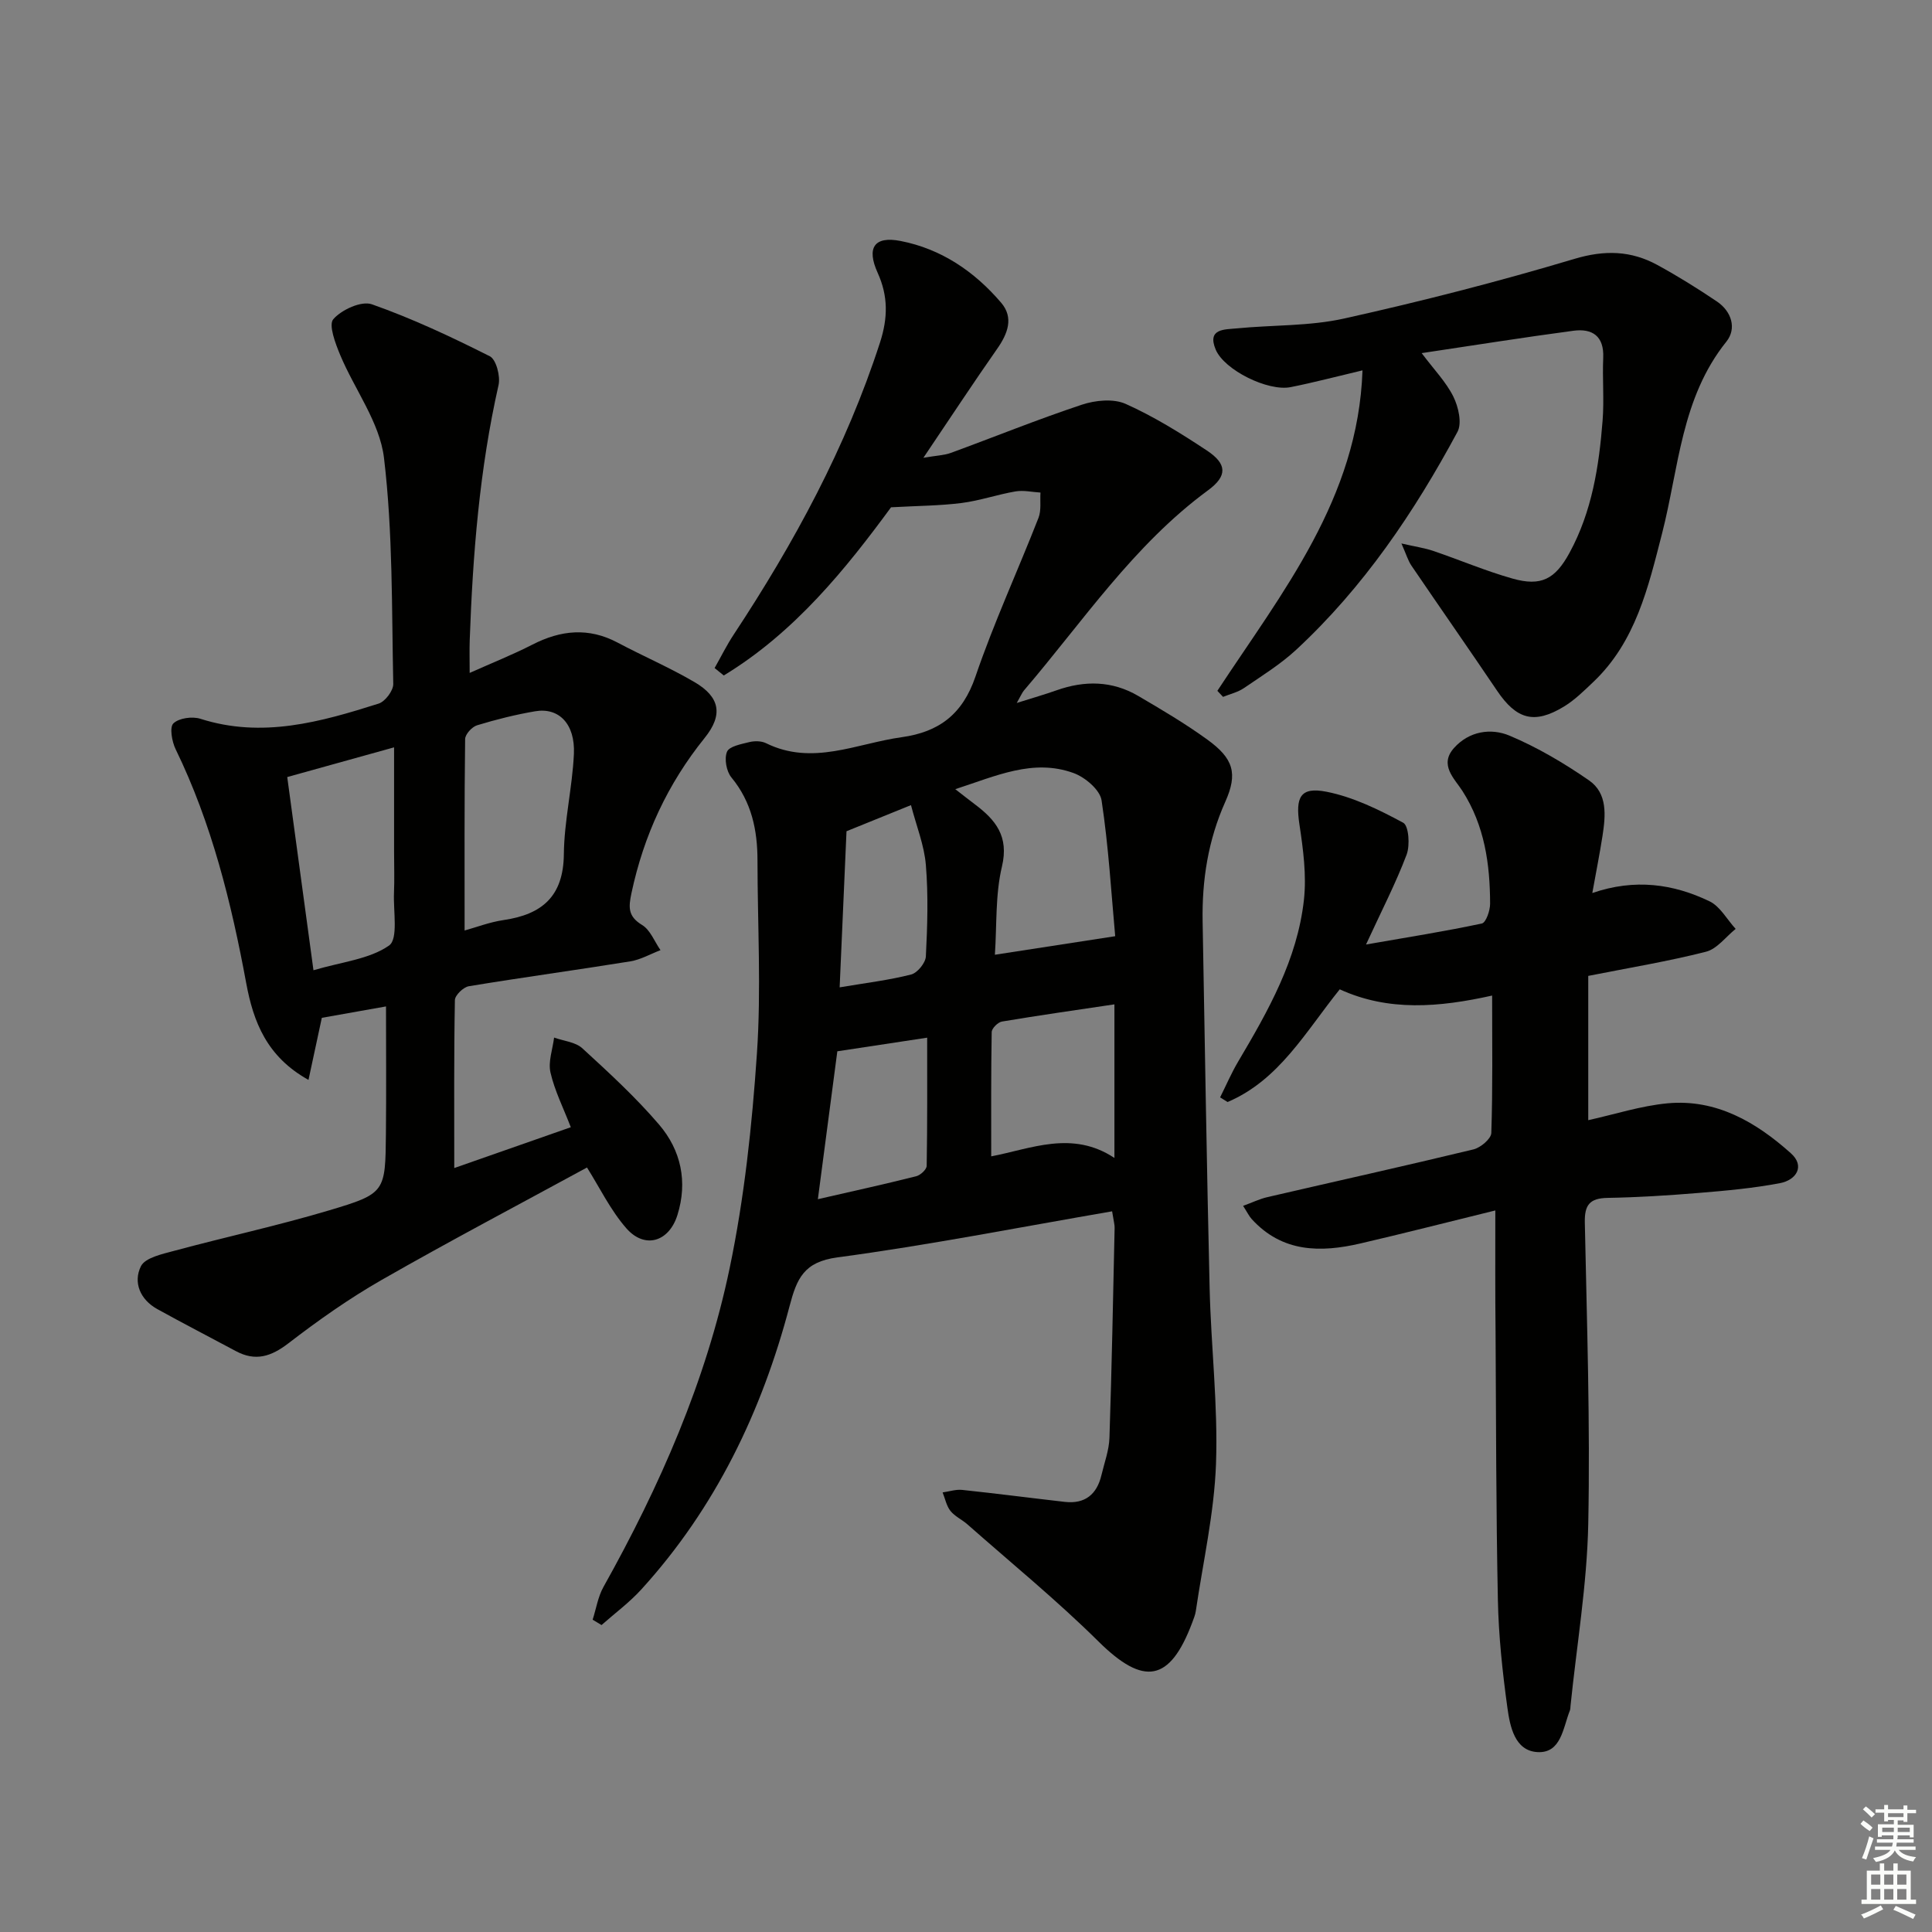 <svg enable-background="new 0 0 400 400" viewBox="0 0 400 400" xmlns="http://www.w3.org/2000/svg"><rect x="0" y="0" width="400" height="400" fill="#808080" stroke="none"/><g fill="#010100"><path d="m230.25 250.79c-19.28 3.32-38 7.01-56.88 9.54-6.95.93-8.4 4.39-9.9 10.09-5.75 21.82-15.34 41.78-30.67 58.63-2.47 2.72-5.49 4.95-8.26 7.4-.61-.37-1.22-.74-1.84-1.11.73-2.27 1.1-4.74 2.24-6.78 11.66-20.85 21.25-42.62 26.13-66.02 3.04-14.56 4.63-29.52 5.64-44.38.91-13.27.13-26.65.12-39.98 0-6.31-1.21-12.14-5.4-17.22-1.04-1.26-1.51-3.88-.91-5.32.47-1.13 2.95-1.58 4.63-2 1.08-.26 2.48-.25 3.45.23 9.62 4.74 18.75.05 28.08-1.24 7.78-1.08 12.63-4.79 15.28-12.56 3.8-11.14 8.76-21.88 13.05-32.86.61-1.56.29-3.48.41-5.23-1.73-.1-3.5-.52-5.16-.24-3.75.64-7.41 1.92-11.17 2.4-4.49.57-9.04.58-14.61.89-9.28 12.64-19.91 25.89-34.63 34.82-.63-.51-1.27-1.02-1.9-1.54 1.32-2.32 2.5-4.73 3.97-6.95 12.5-18.95 23.25-38.74 30.28-60.46 1.64-5.08 1.7-9.59-.49-14.42-2.36-5.21-.69-7.65 4.74-6.59 8.44 1.64 15.33 6.34 20.84 12.8 2.63 3.09 1.36 6.39-.84 9.53-4.94 7.05-9.67 14.26-15.27 22.56 2.78-.48 4.33-.51 5.7-1.02 9.04-3.31 17.97-6.94 27.1-9.97 2.79-.93 6.54-1.3 9.07-.17 5.88 2.63 11.44 6.09 16.83 9.66 4.15 2.75 4.31 5.24.22 8.24-15.43 11.34-25.89 27.16-38.09 41.42-.4.47-.64 1.09-1.5 2.6 3.36-1.06 5.84-1.77 8.27-2.63 5.8-2.05 11.48-1.98 16.85 1.16 4.87 2.85 9.76 5.74 14.33 9.05 5.4 3.91 6.37 6.98 3.71 12.91-3.55 7.95-4.83 16.2-4.68 24.77.46 25.31.85 50.61 1.45 75.91.29 12.13 1.75 24.28 1.32 36.37-.37 10.2-2.69 20.32-4.18 30.47-.12.81-.45 1.6-.74 2.38-4.64 12.37-10.06 13.17-19.41 3.92-8.61-8.52-18.04-16.22-27.14-24.25-1.12-.99-2.6-1.64-3.51-2.78-.83-1.05-1.1-2.54-1.62-3.83 1.36-.19 2.74-.66 4.06-.52 7.09.75 14.16 1.67 21.25 2.48 4.17.47 6.63-1.56 7.57-5.54.61-2.58 1.58-5.15 1.66-7.75.48-14.47.75-28.95 1.07-43.43.03-.6-.17-1.24-.52-3.44zm-32.47-87.4c1.71 1.32 2.85 2.23 4.01 3.1 4.32 3.24 7.15 6.63 5.65 12.93-1.39 5.84-1.04 12.09-1.46 18.25 8.37-1.29 16.12-2.48 24.91-3.84-.81-8.87-1.37-18.56-2.82-28.12-.33-2.19-3.43-4.81-5.83-5.67-8.36-3.02-16.05.63-24.46 3.35zm32.95 44.55c-7.98 1.19-15.65 2.28-23.28 3.56-.84.14-2.12 1.41-2.13 2.18-.15 8.53-.1 17.06-.1 25.73 8.23-1.56 16.75-5.47 25.51.33 0-10.9 0-21.13 0-31.8zm-57.37 9.72c-1.32 10.02-2.63 19.96-4.03 30.62 7.2-1.65 13.8-3.1 20.36-4.75.88-.22 2.16-1.4 2.17-2.16.15-8.75.1-17.51.1-26.53-6.62 1-12.45 1.88-18.6 2.82zm.48-13.24c5.51-.93 10.23-1.49 14.8-2.66 1.3-.33 2.98-2.4 3.05-3.74.32-6.3.52-12.65 0-18.93-.33-4.09-1.96-8.07-3.08-12.4-4.91 1.99-8.68 3.52-13.35 5.41-.45 10.09-.92 20.77-1.42 32.32z"/><path d="m121.53 241.72c-14.25 7.76-28.5 15.26-42.47 23.25-6.75 3.86-13.17 8.39-19.34 13.14-3.6 2.77-6.84 3.8-10.89 1.62-5.42-2.91-10.89-5.72-16.27-8.7-3.56-1.97-5.02-5.54-3.39-8.86.88-1.78 4.41-2.53 6.89-3.2 10.68-2.88 21.5-5.22 32.09-8.38 11.67-3.48 11.63-3.78 11.75-15.91.09-8.77.02-17.55.02-26.31-3.96.7-8.47 1.51-13.29 2.36-.8 3.73-1.71 7.96-2.76 12.85-8.64-4.79-11.41-12.03-12.89-20.01-3.09-16.7-7.14-33.08-14.62-48.46-.77-1.58-1.29-4.55-.46-5.34 1.15-1.11 3.92-1.49 5.6-.95 12.78 4.08 24.88.66 36.9-3.15 1.35-.43 3.05-2.69 3.02-4.07-.33-15.62-.07-31.34-1.92-46.8-.88-7.35-6.08-14.15-9.07-21.31-.99-2.38-2.45-6.24-1.42-7.41 1.72-1.97 5.82-3.84 7.98-3.08 8.38 2.95 16.48 6.76 24.42 10.76 1.32.67 2.22 4.13 1.81 5.96-3.94 17.41-5.34 35.08-5.97 52.85-.07 1.97-.01 3.94-.01 6.75 4.63-2.07 8.91-3.77 12.99-5.86 5.87-3.01 11.63-3.6 17.63-.42 5.27 2.8 10.79 5.17 15.93 8.18 5.26 3.08 5.98 6.75 2.11 11.55-7.68 9.53-12.62 20.19-15.16 32.13-.63 2.97-.74 4.82 2.2 6.61 1.7 1.03 2.57 3.43 3.81 5.21-2.08.79-4.1 1.97-6.26 2.32-11.13 1.8-22.31 3.31-33.43 5.15-1.13.19-2.87 1.87-2.88 2.88-.21 11.45-.13 22.91-.13 34.76 7.52-2.64 15.58-5.46 24.13-8.45-1.53-3.97-3.34-7.54-4.21-11.33-.51-2.24.45-4.81.75-7.23 1.98.71 4.42.91 5.85 2.22 5.51 5.05 11.05 10.14 15.89 15.8 4.54 5.31 5.95 11.84 3.79 18.73-1.74 5.55-6.75 7.08-10.56 2.75-3.31-3.78-5.57-8.51-8.16-12.6zm-25.34-49.07c2.34-.64 5.15-1.73 8.06-2.16 7.98-1.16 12.4-4.91 12.49-13.63.07-6.92 1.76-13.82 2.08-20.76.28-6.23-3.11-9.67-8.01-8.84-4.06.69-8.09 1.7-12.03 2.9-1.06.32-2.47 1.86-2.48 2.86-.17 13.1-.11 26.19-.11 39.63zm-14.6-37.92c-7.95 2.21-14.72 4.09-22.12 6.15 1.78 13.1 3.53 26.01 5.43 40 5.91-1.75 11.59-2.28 15.65-5.12 1.94-1.36.86-7.11 1.02-10.88.12-2.83.02-5.66.02-8.5 0-6.94 0-13.88 0-21.65z"/><path d="m309.59 250.61c-10.24 2.52-19.05 4.77-27.91 6.83-8.29 1.93-16.23 1.89-22.55-5.07-.53-.59-.88-1.35-1.76-2.71 1.9-.69 3.42-1.44 5.04-1.81 14.22-3.3 28.47-6.45 42.66-9.88 1.47-.36 3.65-2.19 3.69-3.4.31-9.3.17-18.61.17-28.45-11.01 2.45-21.46 3.33-31.55-1.29-7.09 8.8-12.54 18.79-23.22 23.33-.52-.32-1.04-.64-1.55-.96 1.24-2.48 2.34-5.05 3.75-7.43 6.21-10.48 12.23-21.11 13.6-33.43.57-5.13-.15-10.5-.93-15.67-.84-5.6.15-7.82 5.6-6.75 5.53 1.09 10.87 3.71 15.89 6.42 1.15.62 1.43 4.66.71 6.59-2.22 5.88-5.12 11.49-8.41 18.62 8.69-1.51 16.38-2.73 23.98-4.35.85-.18 1.71-2.66 1.71-4.08-.02-8.22-1.13-16.17-5.73-23.36-1.65-2.57-4.87-5.39-1.75-8.89 3.13-3.51 7.66-4.18 11.51-2.56 5.77 2.43 11.29 5.69 16.45 9.26 3.88 2.69 3.44 7.29 2.79 11.5-.58 3.71-1.31 7.4-2.11 11.82 8.82-3.03 16.77-1.89 24.26 1.71 2.21 1.06 3.63 3.77 5.42 5.72-2.04 1.63-3.85 4.15-6.16 4.73-7.85 2-15.87 3.31-24.36 5v29.87c5.46-1.2 10.88-2.97 16.41-3.49 10.11-.94 18.36 3.91 25.55 10.35 2.98 2.67 1.1 5.54-2.27 6.18-5.52 1.05-11.15 1.56-16.76 2.02-6.3.52-12.61.92-18.93 1.03-3.69.07-4.79 1.44-4.71 5.11.43 20.81 1.13 41.63.71 62.42-.26 12.56-2.39 25.09-3.67 37.63-.03.33-.02.69-.14.99-1.43 3.58-1.79 8.91-6.76 8.59-4.66-.3-5.64-5.33-6.17-9.19-1.02-7.39-1.82-14.87-1.97-22.32-.38-18.49-.37-36.98-.48-55.47-.09-7.96-.05-15.92-.05-25.16z"/><path d="m252.04 143.03c13.41-20.41 29.15-39.8 30.05-66.35-5.38 1.27-10.09 2.52-14.87 3.47-4.67.94-13.76-3.53-15.53-7.79-1.82-4.36 1.88-4.13 4.35-4.37 7.43-.73 15.06-.44 22.28-2.05 16.01-3.56 31.93-7.64 47.64-12.34 6.28-1.88 11.72-1.72 17.2 1.27 4.22 2.31 8.32 4.86 12.31 7.55 3.05 2.06 4.13 5.6 1.96 8.31-9.38 11.68-9.84 26.17-13.32 39.73-2.86 11.12-5.44 22.41-14.26 30.76-1.92 1.82-3.85 3.74-6.09 5.09-6.11 3.7-9.79 2.64-13.81-3.31-5.86-8.68-11.85-17.25-17.74-25.91-.69-1.02-1.04-2.27-2.06-4.57 2.96.68 4.83.94 6.59 1.54 5.49 1.87 10.85 4.16 16.42 5.73 5.91 1.67 8.82.14 11.81-5.37 4.63-8.52 6.09-17.87 6.83-27.34.34-4.31-.06-8.67.13-12.99.2-4.52-2.26-6.13-6.18-5.61-10.3 1.37-20.56 3.01-31.41 4.63 2.59 3.45 5.07 5.99 6.57 9.02 1.04 2.11 1.81 5.47.85 7.27-8.94 16.63-19.45 32.19-33.39 45.12-3.27 3.03-7.14 5.42-10.84 7.95-1.26.86-2.86 1.22-4.31 1.81-.39-.42-.79-.84-1.18-1.25z"/></g><path d="m385.2 377.6.6-.7c.6.4 1.3.9 1.9 1.5l-.6.7c-.8-.5-1.4-1-1.9-1.5zm.3 7.1c.6-1.4 1.1-2.9 1.5-4.5.3.1.6.3.9.4-.5 1.4-1 2.9-1.5 4.4zm.2-10.1.6-.6c.7.5 1.3 1.1 1.9 1.6l-.7.7c-.6-.6-1.2-1.2-1.8-1.7zm8.4-.8h.8v.9h1.8v.7h-1.8v1.8h-.8v-.3h-1.2v.9h3.3v2.6h-.8v-.4h-2.5c0 .3 0 .6-.1.8h3.4v.7h-3.5c0 .3-.1.6-.1.8h4v.7h-3.5c.7.9 1.9 1.3 3.6 1.5-.2.2-.4.5-.6.9-1.9-.3-3.2-1.1-3.8-2.3-.5 1.1-1.8 2-3.9 2.4-.2-.3-.4-.5-.6-.8 1.9-.4 3.1-.9 3.6-1.7h-3.2v-.7h3.5c.1-.2.1-.5.2-.8h-3.3v-.7h3.4c0-.2 0-.5 0-.8h-2.4v.3h-.8v-2.6h3.3v-.9h-1.2v.3h-.8v-1.8h-1.8v-.7h1.8v-.9h.8v.9h3.2zm-4.4 5.5h2.4c0-.3 0-.6 0-.9h-2.4zm1.2-3.1h3.2v-.8h-3.2zm4.4 2.2h-2.4v.9h2.5v-.9z" fill="#fbfcfa"/><path d="m389.2 385.8h.9v1.5h1.9v-1.5h.9v1.5h2.7v6h1.1v.9h-11.3v-.9h1.1v-6h2.7zm.2 8.7.5.8c-1.2.6-2.5 1.3-4 1.9-.2-.3-.3-.6-.6-.8 1.6-.6 3-1.3 4.1-1.9zm-2-4.3h1.9v-2.1h-1.9zm0 3.1h1.9v-2.2h-1.9zm2.7-3.1h1.9v-2.1h-1.9zm0 3.1h1.9v-2.2h-1.9zm2.4 1.3c1.4.6 2.7 1.2 4.1 1.8l-.5.9c-1.5-.7-2.8-1.4-4.1-1.9zm2.2-6.5h-1.9v2.1h1.9zm-1.9 5.2h1.9v-2.2h-1.9z" fill="#fbfcfa"/></svg>